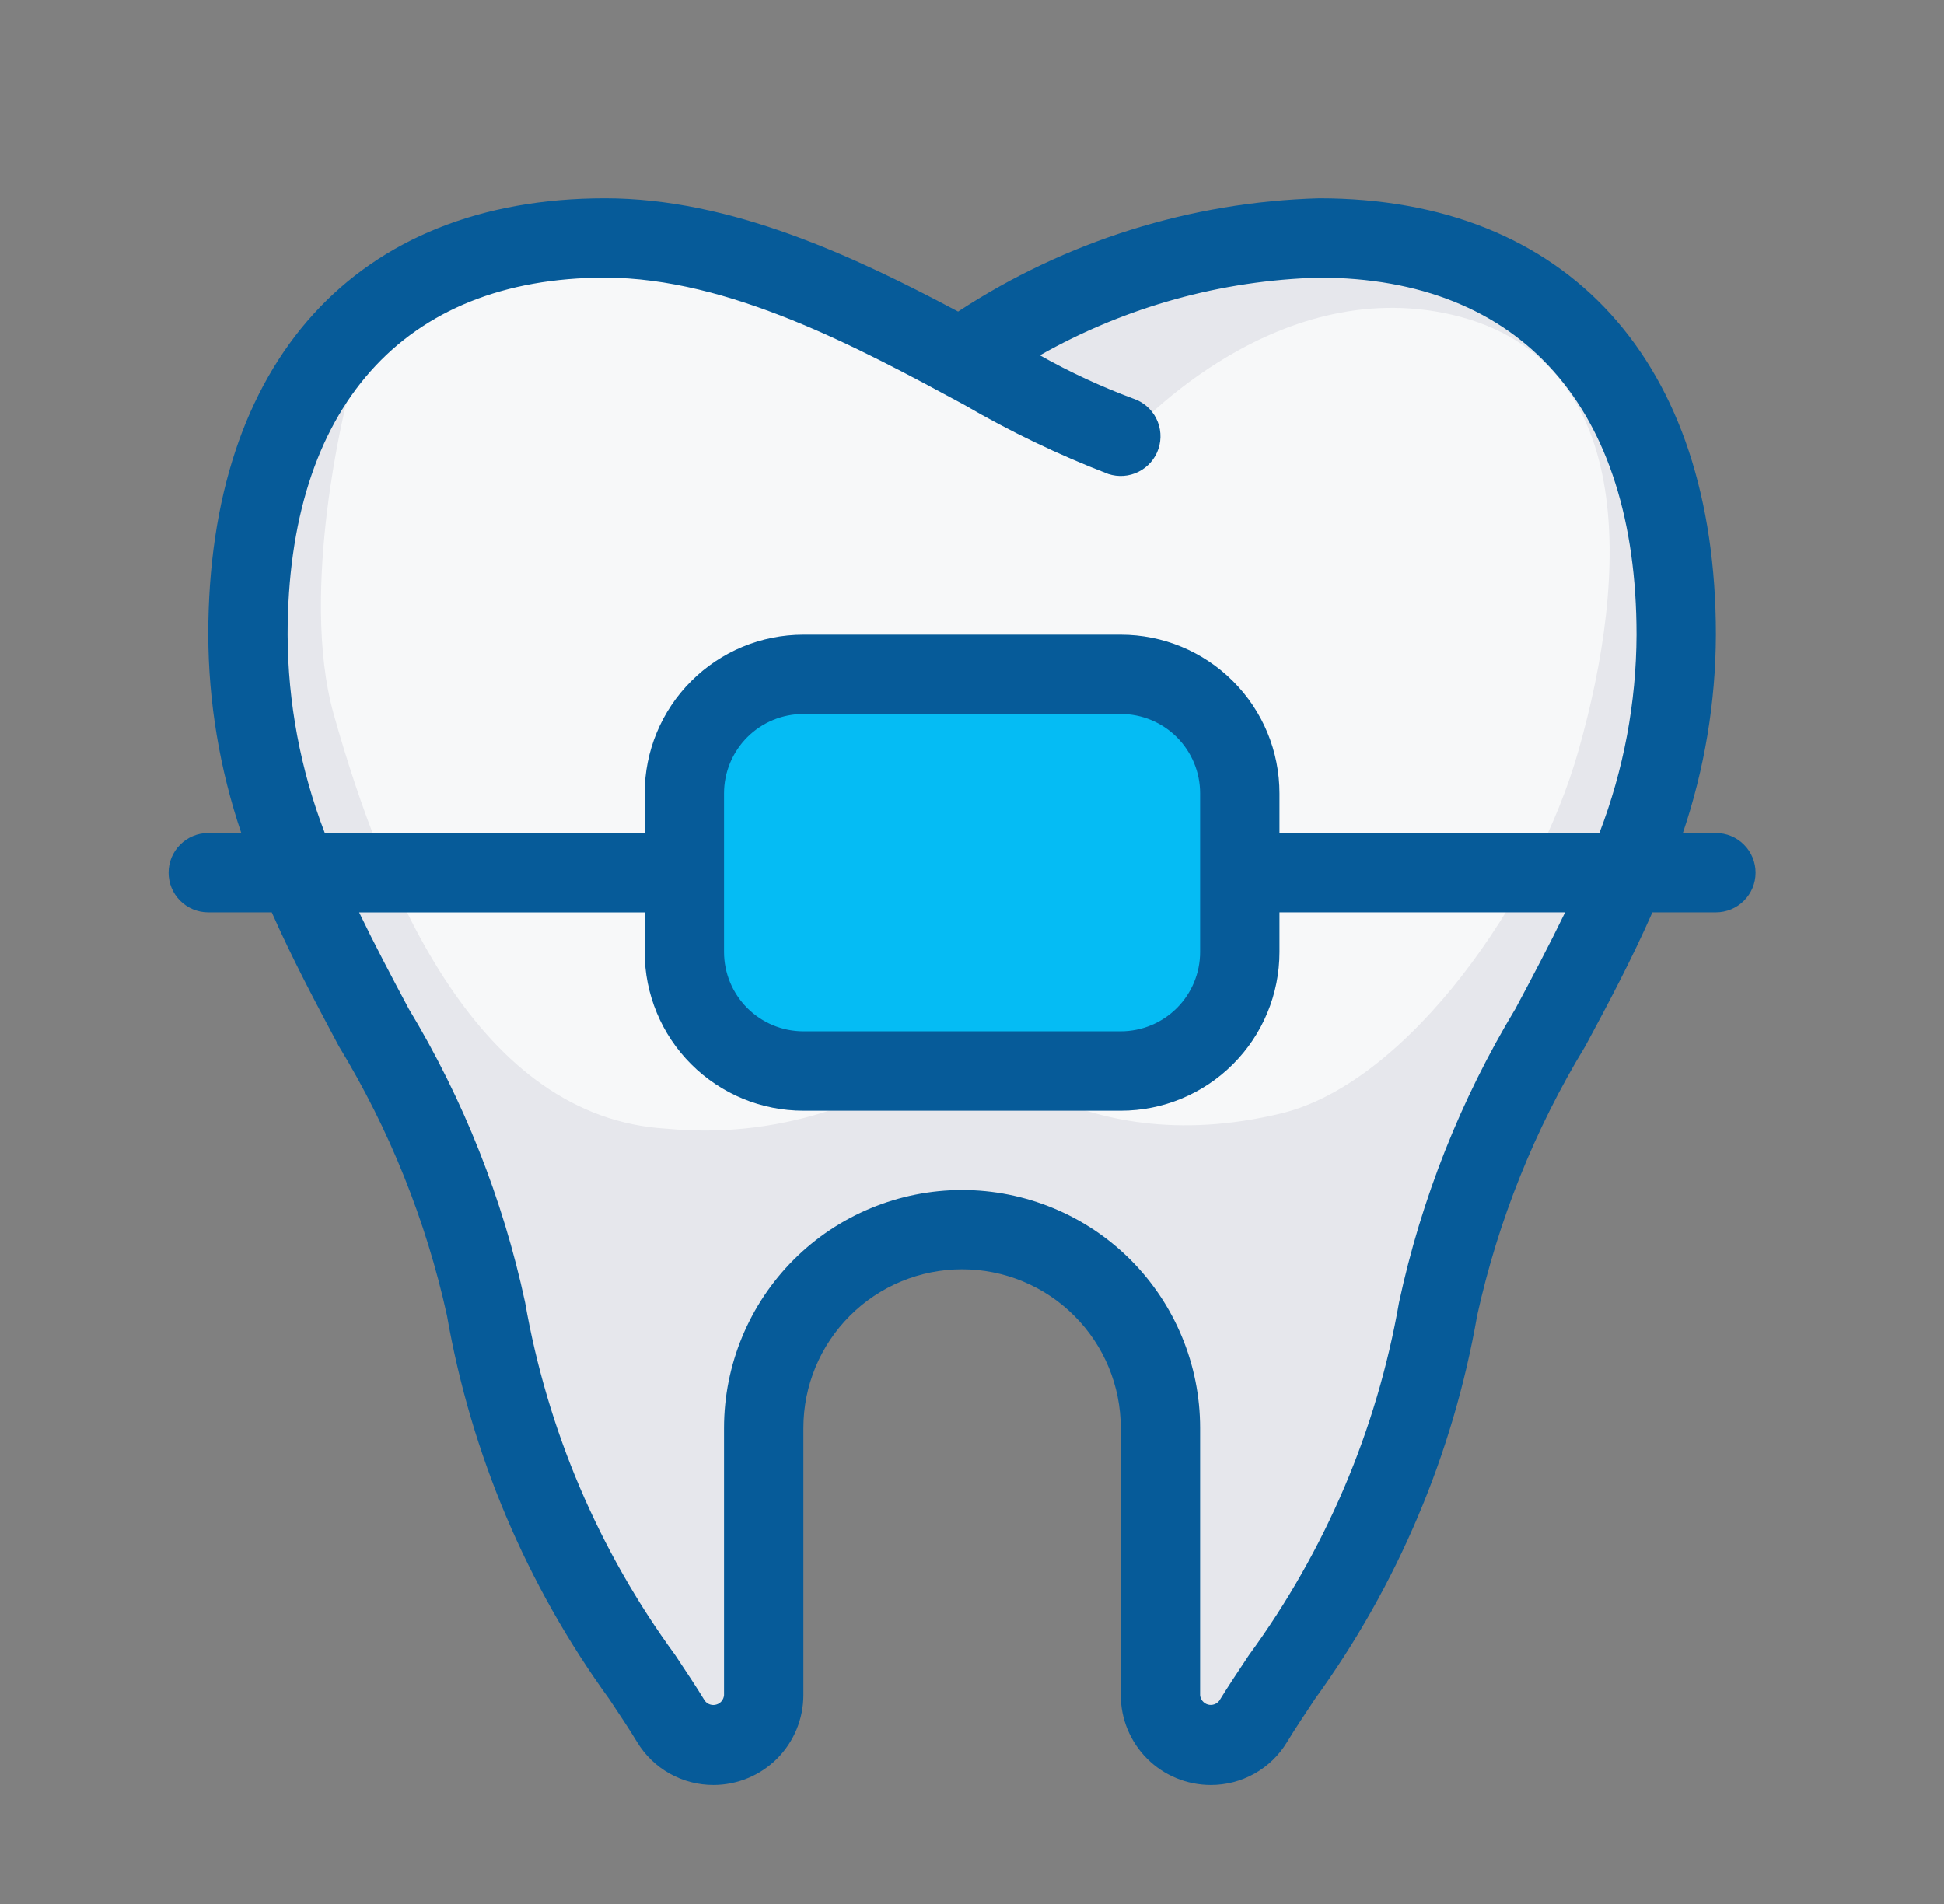 <?xml version="1.0" encoding="UTF-8"?>
<svg xmlns="http://www.w3.org/2000/svg" width="49" height="48" viewBox="0 0 49 48" fill="none">
  <rect x="0" y="0" width="49" height="48" fill="#808080" stroke="none"/>
  <path d="M33.25 5.5C30.11 5.586 27.056 6.546 24.43 8.27L24.18 8.43L23.92 8.3C21.18 6.84 18.24 5.5 15.25 5.5C9.3 5.5 5.75 9.43 5.75 16C5.75 20.08 7.39 23.16 8.98 26.14C10.284 28.284 11.223 30.629 11.76 33.08C12.083 35.071 12.692 37.004 13.57 38.82C14.212 40.118 14.947 41.368 15.77 42.56C16.05 42.98 16.29 43.33 16.48 43.66C16.64 43.916 16.862 44.128 17.126 44.275C17.391 44.422 17.688 44.499 17.99 44.5C18.456 44.499 18.904 44.313 19.234 43.984C19.564 43.654 19.749 43.206 19.75 42.74V36C19.75 34.806 20.224 33.662 21.068 32.818C21.912 31.974 23.056 31.5 24.25 31.5C25.444 31.5 26.588 31.974 27.432 32.818C28.276 33.662 28.75 34.806 28.75 36V42.74C28.751 43.206 28.936 43.654 29.266 43.984C29.596 44.313 30.044 44.499 30.51 44.5C30.812 44.499 31.109 44.422 31.374 44.275C31.638 44.128 31.86 43.916 32.02 43.66C32.21 43.33 32.45 42.98 32.7 42.6C34.757 39.778 36.14 36.521 36.74 33.08C37.277 30.629 38.216 28.284 39.52 26.14C41.11 23.16 42.75 20.08 42.75 16C42.75 9.43 39.2 5.5 33.25 5.5Z" fill="#F7F8F9"></path>
  <path d="M42.75 16C42.75 20.08 41.11 23.16 39.52 26.14C38.216 28.284 37.276 30.629 36.74 33.08C36.139 36.521 34.757 39.778 32.7 42.6C32.45 42.98 32.21 43.33 32.02 43.66C31.86 43.916 31.637 44.128 31.373 44.275C31.109 44.422 30.812 44.499 30.51 44.5C30.043 44.499 29.596 44.313 29.266 43.984C28.936 43.654 28.75 43.206 28.75 42.74V36C28.75 34.806 28.276 33.662 27.431 32.818C26.588 31.974 25.443 31.5 24.25 31.5C23.056 31.5 21.912 31.974 21.068 32.818C20.224 33.662 19.75 34.806 19.75 36V42.74C19.749 43.206 19.563 43.654 19.233 43.984C18.903 44.313 18.456 44.499 17.99 44.5C17.687 44.499 17.39 44.422 17.126 44.275C16.862 44.128 16.639 43.916 16.48 43.66C16.29 43.33 16.05 42.98 15.77 42.56C14.947 41.368 14.211 40.118 13.57 38.82C12.692 37.004 12.082 35.071 11.76 33.08C11.223 30.629 10.283 28.284 8.98 26.14C7.39 23.16 5.75 20.08 5.75 16C5.739 14.825 5.87 13.653 6.14 12.51L8.74 10.12C8.74 10.12 7.53 14.86 8.41 18C9.69 22.56 12.07 28.185 16.81 28.455C18.143 28.582 19.488 28.442 20.765 28.041C22.043 27.641 23.228 26.988 24.25 26.123C24.25 26.123 27.01 29.355 32.31 28.065C35.49 27.285 38.73 22.67 39.79 18.91C41.02 14.58 41.382 8.873 36.379 7.887C31.902 7.004 28.408 11.026 28.408 11.026L24.18 8.43L24.43 8.27C27.055 6.546 30.109 5.586 33.25 5.5C39.2 5.5 42.75 9.43 42.75 16Z" fill="#E6E7EC"></path>
  <path d="M28.59 17.255H20.115C18.584 17.255 17.344 18.495 17.344 20.026V24.25C17.344 25.78 18.584 27.021 20.115 27.021H28.59C30.12 27.021 31.361 25.78 31.361 24.25V20.026C31.361 18.495 30.12 17.255 28.59 17.255Z" fill="#BBC3D2"></path>
  <path d="M28.59 17.255H20.115C18.584 17.255 17.344 18.495 17.344 20.026V24.25C17.344 25.78 18.584 27.021 20.115 27.021H28.59C30.12 27.021 31.361 25.78 31.361 24.25V20.026C31.361 18.495 30.12 17.255 28.59 17.255Z" fill="#05BCF4"></path>
  <path d="M31.36 20.92V24.25C31.36 24.985 31.068 25.689 30.549 26.209C30.029 26.728 29.325 27.02 28.59 27.02H20.11C19.375 27.02 18.671 26.728 18.151 26.209C17.632 25.689 17.34 24.985 17.34 24.25V20.92C17.34 21.655 17.632 22.359 18.151 22.879C18.671 23.398 19.375 23.69 20.11 23.69H28.59C29.325 23.69 30.029 23.398 30.549 22.879C31.068 22.359 31.36 21.655 31.36 20.92Z" fill="#05BCF4"></path>
  <path d="M43.25 21H42.418C42.964 19.389 43.245 17.701 43.25 16C43.25 9.112 39.512 5 33.25 5C30.011 5.09 26.86 6.078 24.15 7.854C21.528 6.461 18.429 5 15.25 5C8.988 5 5.25 9.112 5.25 16C5.255 17.701 5.536 19.389 6.082 21H5.25C4.985 21 4.73 21.105 4.543 21.293C4.355 21.48 4.25 21.735 4.25 22C4.25 22.265 4.355 22.52 4.543 22.707C4.73 22.895 4.985 23 5.25 23H6.85C7.367 24.169 7.957 25.28 8.541 26.375C9.817 28.473 10.738 30.767 11.266 33.165C11.876 36.658 13.275 39.965 15.358 42.835C15.619 43.228 15.858 43.585 16.058 43.916C16.258 44.248 16.541 44.522 16.879 44.712C17.217 44.902 17.598 45.001 17.986 45C18.586 44.999 19.162 44.76 19.586 44.336C20.01 43.912 20.249 43.336 20.25 42.736V36C20.25 34.939 20.671 33.922 21.422 33.172C22.172 32.421 23.189 32 24.25 32C25.311 32 26.328 32.421 27.078 33.172C27.829 33.922 28.25 34.939 28.25 36V42.736C28.251 43.336 28.49 43.912 28.914 44.336C29.338 44.76 29.914 44.999 30.514 45C30.902 45.002 31.283 44.903 31.621 44.713C31.959 44.523 32.242 44.248 32.442 43.916C32.642 43.585 32.883 43.228 33.142 42.835C35.224 39.965 36.623 36.658 37.233 33.165C37.762 30.767 38.682 28.473 39.958 26.375C40.55 25.28 41.135 24.169 41.65 23H43.25C43.515 23 43.77 22.895 43.957 22.707C44.145 22.52 44.25 22.265 44.25 22C44.25 21.735 44.145 21.48 43.957 21.293C43.77 21.105 43.515 21 43.25 21ZM38.196 25.434C36.816 27.721 35.825 30.222 35.264 32.834C34.703 36.049 33.408 39.091 31.481 41.725C31.202 42.143 30.949 42.525 30.734 42.874C30.701 42.917 30.656 42.95 30.604 42.967C30.553 42.984 30.497 42.986 30.445 42.971C30.392 42.956 30.346 42.925 30.311 42.883C30.276 42.842 30.255 42.79 30.25 42.736V36C30.25 34.409 29.618 32.883 28.493 31.757C27.367 30.632 25.841 30 24.25 30C22.659 30 21.133 30.632 20.007 31.757C18.882 32.883 18.25 34.409 18.25 36V42.736C18.245 42.791 18.224 42.842 18.189 42.885C18.155 42.927 18.108 42.958 18.055 42.972C18.003 42.988 17.947 42.986 17.895 42.969C17.843 42.952 17.798 42.919 17.765 42.875C17.551 42.524 17.298 42.144 17.02 41.726C15.092 39.093 13.797 36.05 13.236 32.835C12.675 30.223 11.684 27.722 10.304 25.435C9.869 24.619 9.444 23.815 9.052 23.001H16.25V24.001C16.25 25.062 16.671 26.079 17.422 26.829C18.172 27.58 19.189 28.001 20.25 28.001H28.25C29.311 28.001 30.328 27.58 31.078 26.829C31.829 26.079 32.25 25.062 32.25 24.001V23H39.45C39.056 23.814 38.632 24.618 38.196 25.434ZM18.25 24V20C18.25 19.47 18.461 18.961 18.836 18.586C19.211 18.211 19.72 18 20.25 18H28.25C28.78 18 29.289 18.211 29.664 18.586C30.039 18.961 30.25 19.47 30.25 20V24C30.25 24.53 30.039 25.039 29.664 25.414C29.289 25.789 28.78 26 28.25 26H20.25C19.72 26 19.211 25.789 18.836 25.414C18.461 25.039 18.25 24.53 18.25 24ZM40.314 21H32.25V20C32.25 18.939 31.829 17.922 31.078 17.172C30.328 16.421 29.311 16 28.25 16H20.25C19.189 16 18.172 16.421 17.422 17.172C16.671 17.922 16.25 18.939 16.25 20V21H8.187C7.573 19.404 7.256 17.71 7.25 16C7.25 10.28 10.166 7 15.25 7C18.376 7 21.657 8.774 24.295 10.2C25.459 10.88 26.676 11.465 27.934 11.949C28.186 12.033 28.461 12.013 28.698 11.894C28.936 11.775 29.116 11.567 29.2 11.315C29.284 11.063 29.264 10.788 29.145 10.551C29.026 10.313 28.818 10.133 28.566 10.049C27.754 9.747 26.967 9.382 26.212 8.957C28.363 7.738 30.779 7.066 33.25 7C38.334 7 41.25 10.28 41.25 16C41.244 17.71 40.927 19.404 40.314 21Z" fill="#065B99"></path>
</svg>
